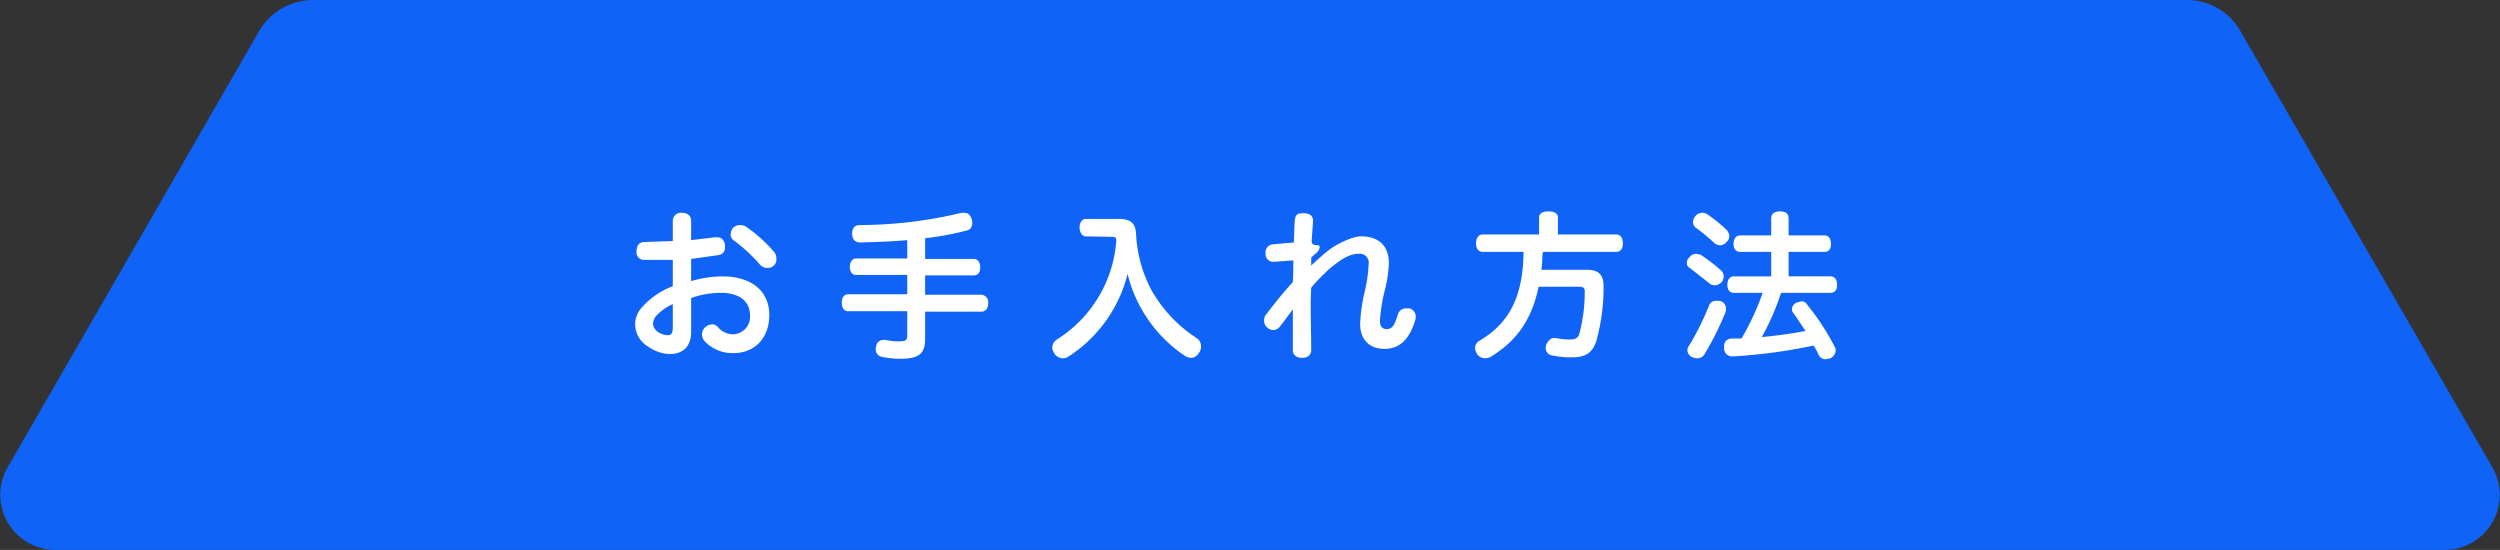 <svg xmlns="http://www.w3.org/2000/svg" viewBox="0 0 531 116.8"><rect x="0" y="0" width="531" height="116.8" fill="#333333" stroke="none"/><defs><style>.cls-1{fill:#0f63f7;}.cls-2{fill:#fff;}</style></defs><g id="Layer_2" data-name="Layer 2"><g id="layout"><path class="cls-1" d="M529.4,99.3,475.8,6.5A13,13,0,0,0,464.5,0H66.5A13.3,13.3,0,0,0,55.1,6.5L1.6,99.3a11.7,11.7,0,0,0,10.1,17.5H519.3A11.7,11.7,0,0,0,529.4,99.3Z"/><path class="cls-2" d="M142.9,55.2h-6a1.6,1.6,0,0,1-1.7-1.8c0-1.2.5-2,1.7-2l6-.2V46.9a1.7,1.7,0,0,1,1.9-1.7c1.2,0,2,.6,2,1.7V51l5.1-.6h.4c1,0,1.5.6,1.7,1.6v.5a1.6,1.6,0,0,1-1.5,1.7l-5.7.8v4.7a25.1,25.1,0,0,1,6.6-1c6.3,0,10,3.2,10,8.2s-3.2,8.1-7.6,8.1a8.1,8.1,0,0,1-6.2-2.6,2.2,2.2,0,0,1-.5-1.4,2.1,2.1,0,0,1,.7-1.5,2.2,2.2,0,0,1,1.4-.6,1.6,1.6,0,0,1,1.3.6,4.2,4.2,0,0,0,3.2,1.5,3.7,3.7,0,0,0,3.6-4c0-2.9-2.1-4.8-6.2-4.8a19,19,0,0,0-6.3,1.1v7.1c0,3.2-1.7,4.8-4.6,4.8a8.3,8.3,0,0,1-4.4-1.5,5.6,5.6,0,0,1-2.9-4.9,5.3,5.3,0,0,1,1.1-3.1,16.1,16.1,0,0,1,6.9-4.9Zm0,9.4a10.4,10.4,0,0,0-3.7,2.7,3,3,0,0,0-.5,1.5,2.4,2.4,0,0,0,1.2,1.8,3.9,3.9,0,0,0,1.9.6c.8,0,1.1-.4,1.1-1.7Zm21.6-11a2.2,2.2,0,0,1,.4,1.3,1.8,1.8,0,0,1-2,2,2,2,0,0,1-1.4-.6,34.2,34.2,0,0,0-5.6-5.2,1.5,1.5,0,0,1-.7-1.4,2.4,2.4,0,0,1,.5-1.3,2.2,2.2,0,0,1,1.5-.6,2.7,2.7,0,0,1,1.2.3A31.6,31.6,0,0,1,164.5,53.6Z"/><path class="cls-2" d="M192.7,51c-3.2.3-6.5.4-10,.5-1.2,0-1.7-.8-1.7-1.9s.5-1.8,1.6-1.8a92.5,92.5,0,0,0,21.6-2.6h.6c.8,0,1.3.4,1.6,1.4a1.9,1.9,0,0,1,.1.8,1.5,1.5,0,0,1-1.3,1.6,64.6,64.6,0,0,1-8.7,1.6v4.4h10.3c.9,0,1.4.7,1.4,1.8s-.5,1.7-1.4,1.7H196.5v4.1h12a1.6,1.6,0,0,1,1.4,1.8c0,1.1-.6,1.8-1.4,1.8h-12V72c0,3-1.2,4.2-5.2,4.2a17.2,17.2,0,0,1-3.9-.4,1.6,1.6,0,0,1-1.4-1.7.8.8,0,0,1,.1-.4,1.5,1.5,0,0,1,1.5-1.5h.5a12,12,0,0,0,2.8.3c1.5,0,1.8-.2,1.8-1.3V66.1H180.1c-.8,0-1.3-.7-1.3-1.8s.5-1.8,1.3-1.8h12.6V58.4H181.8c-.8,0-1.3-.7-1.3-1.7s.5-1.8,1.3-1.8h10.9Z"/><path class="cls-2" d="M230.6,50.2c-.7,0-1.3-.8-1.3-1.9s.6-1.8,1.3-1.8h7.1c2.4,0,3.5.9,3.6,3.2a28.5,28.5,0,0,0,3.2,11.8,29.5,29.5,0,0,0,9.8,10.4,2.1,2.1,0,0,1,.8,1.7,2,2,0,0,1-.5,1.4,1.9,1.9,0,0,1-1.7,1,2.8,2.8,0,0,1-1.2-.4,29.4,29.4,0,0,1-12.2-17.4A29.4,29.4,0,0,1,227,75.7a2.2,2.2,0,0,1-1.3.4,2.2,2.2,0,0,1-1.8-1.1,2.8,2.8,0,0,1-.4-1.2,2.1,2.1,0,0,1,1-1.7,27.1,27.1,0,0,0,12.6-20.9h0c0-.8-.2-.9-1-.9Z"/><path class="cls-2" d="M278.5,54.7v1.7c1.4-1.3,2.6-2.4,3.9-3.4s4.7-2.8,6.7-2.8c3.7,0,5.9,2,5.9,5.7a27,27,0,0,1-.8,5.5,34.4,34.4,0,0,0-1.1,6.7c0,1.3.5,1.8,1.5,1.8s1.6-.7,2.3-3.1a1.8,1.8,0,0,1,1.7-1.3h.8a1.8,1.8,0,0,1,1.3,1.8,2,2,0,0,1-.1.7c-1.3,4.3-3.5,6.1-6.5,6.1s-5.2-1.7-5.2-5.3a34.7,34.7,0,0,1,1-7,31.3,31.3,0,0,0,.8-5.7,1.9,1.9,0,0,0-2.1-2.2c-1.8,0-3.6,1-6.1,3.1a39.5,39.5,0,0,0-4,4.1c-.1,1.6-.1,3.2-.1,4.8s.1,5.6.1,8.4c0,1.1-.7,1.7-1.9,1.7h-.1c-1.1,0-1.9-.6-1.9-1.6V65.7c-1,1.3-1.8,2.5-2.7,3.6a1.8,1.8,0,0,1-1.5.8,1.9,1.9,0,0,1-1.3-.6,1.8,1.8,0,0,1-.6-1.4,1.9,1.9,0,0,1,.5-1.4c1.6-2.1,3.5-4.5,5.6-6.8.1-1.5.1-3.1.1-4.6l-4,.3h-.2a1.6,1.6,0,0,1-1.7-1.6v-.2a1.7,1.7,0,0,1,1.5-1.9l4.5-.4c.1-1.4.1-2.9.2-4.5s.7-1.7,1.9-1.7h.1c1.2,0,1.9.6,1.9,1.6h0c-.1,1.5-.2,2.7-.3,4.2s1.7.6,1.7,1.3a1.9,1.9,0,0,1-.8,1.4Z"/><path class="cls-2" d="M314.9,53.5c-.9,0-1.4-.8-1.4-1.8s.5-1.9,1.4-1.9h12V46.2c0-.9.8-1.3,2-1.3s2,.4,2,1.3v3.6h12.4c.9,0,1.4.8,1.4,1.9s-.5,1.8-1.4,1.8H327.7c0,.3-.1.6-.1.9a26.4,26.4,0,0,1-.2,2.9H337c2.5,0,3.6,1,3.6,3.5a42.8,42.8,0,0,1-1.5,11.5c-.8,2.6-2.3,3.6-5.2,3.6a18.7,18.7,0,0,1-4.2-.4,1.6,1.6,0,0,1-1.4-1.7c0-.2.1-.3.1-.5s.7-1.5,1.6-1.5h.5a13.2,13.2,0,0,0,3,.3c1.2,0,1.7-.3,2-1.4a34.4,34.4,0,0,0,1.1-8.8c0-.7-.3-1-1.1-1h-8.7c-1.5,7.2-4.8,11.6-10.2,14.9a2.4,2.4,0,0,1-1.2.3,2.1,2.1,0,0,1-1.6-.8,2.7,2.7,0,0,1-.5-1.4,1.8,1.8,0,0,1,.9-1.5c6.1-3.6,9.3-9,9.4-18.9Z"/><path class="cls-2" d="M365.5,57.4a1.6,1.6,0,0,1,.6,1.3,1.9,1.9,0,0,1-.4,1.2,2.1,2.1,0,0,1-1.5.7,1.5,1.5,0,0,1-1.1-.4l-4.2-3.3a1.1,1.1,0,0,1-.6-1.1,1.3,1.3,0,0,1,.5-1.1,1.9,1.9,0,0,1,1.5-.8l.9.2A35,35,0,0,1,365.5,57.4Zm1.1,8.2a2,2,0,0,1-.1.7,63,63,0,0,1-4.5,9,1.7,1.7,0,0,1-1.5.8,2.7,2.7,0,0,1-1.2-.3,1.7,1.7,0,0,1-.9-1.4,2.1,2.1,0,0,1,.5-1.2,58.3,58.3,0,0,0,4.1-8.3,1.5,1.5,0,0,1,1.5-1h.8A1.7,1.7,0,0,1,366.6,65.6Zm.1-16.8a2.2,2.2,0,0,1,.6,1.4,1.6,1.6,0,0,1-.6,1.2,1.7,1.7,0,0,1-1.4.7,2.1,2.1,0,0,1-1.2-.5,41.2,41.2,0,0,0-4-3.3,1.5,1.5,0,0,1-.5-1.2,2.1,2.1,0,0,1,.5-1.2,1.9,1.9,0,0,1,2.5-.4A31.2,31.2,0,0,1,366.7,48.8Zm22.1,9.9c.9,0,1.4.7,1.4,1.8s-.5,1.7-1.4,1.7H378.3a52.5,52.5,0,0,1-4.1,9.4c3-.3,6.2-.7,9.3-1.3L381,66.6a1.3,1.3,0,0,1-.4-1,1.7,1.7,0,0,1,.9-1.3l1.1-.3a1.4,1.4,0,0,1,1.3.8,50.1,50.1,0,0,1,5.7,8.7,1.6,1.6,0,0,1,.3.9,2,2,0,0,1-1.1,1.7l-1,.2a1.6,1.6,0,0,1-1.5-.9,12.8,12.8,0,0,0-1.1-2,114.8,114.8,0,0,1-17.1,2.3H368a1.7,1.7,0,0,1-1.8-1.8v-.2a1.6,1.6,0,0,1,1.5-1.8h2.2a57,57,0,0,0,4.5-9.7h-6.1c-.9,0-1.4-.6-1.4-1.7s.5-1.8,1.4-1.8h7.9V53.5h-6.6c-.9,0-1.4-.7-1.4-1.7s.5-1.8,1.4-1.8h6.6V46.4c0-1,.7-1.5,1.9-1.5s1.8.5,1.8,1.5V50h7.7c.8,0,1.3.7,1.3,1.8s-.5,1.7-1.3,1.7h-7.7v5.2Z"/></g></g></svg>